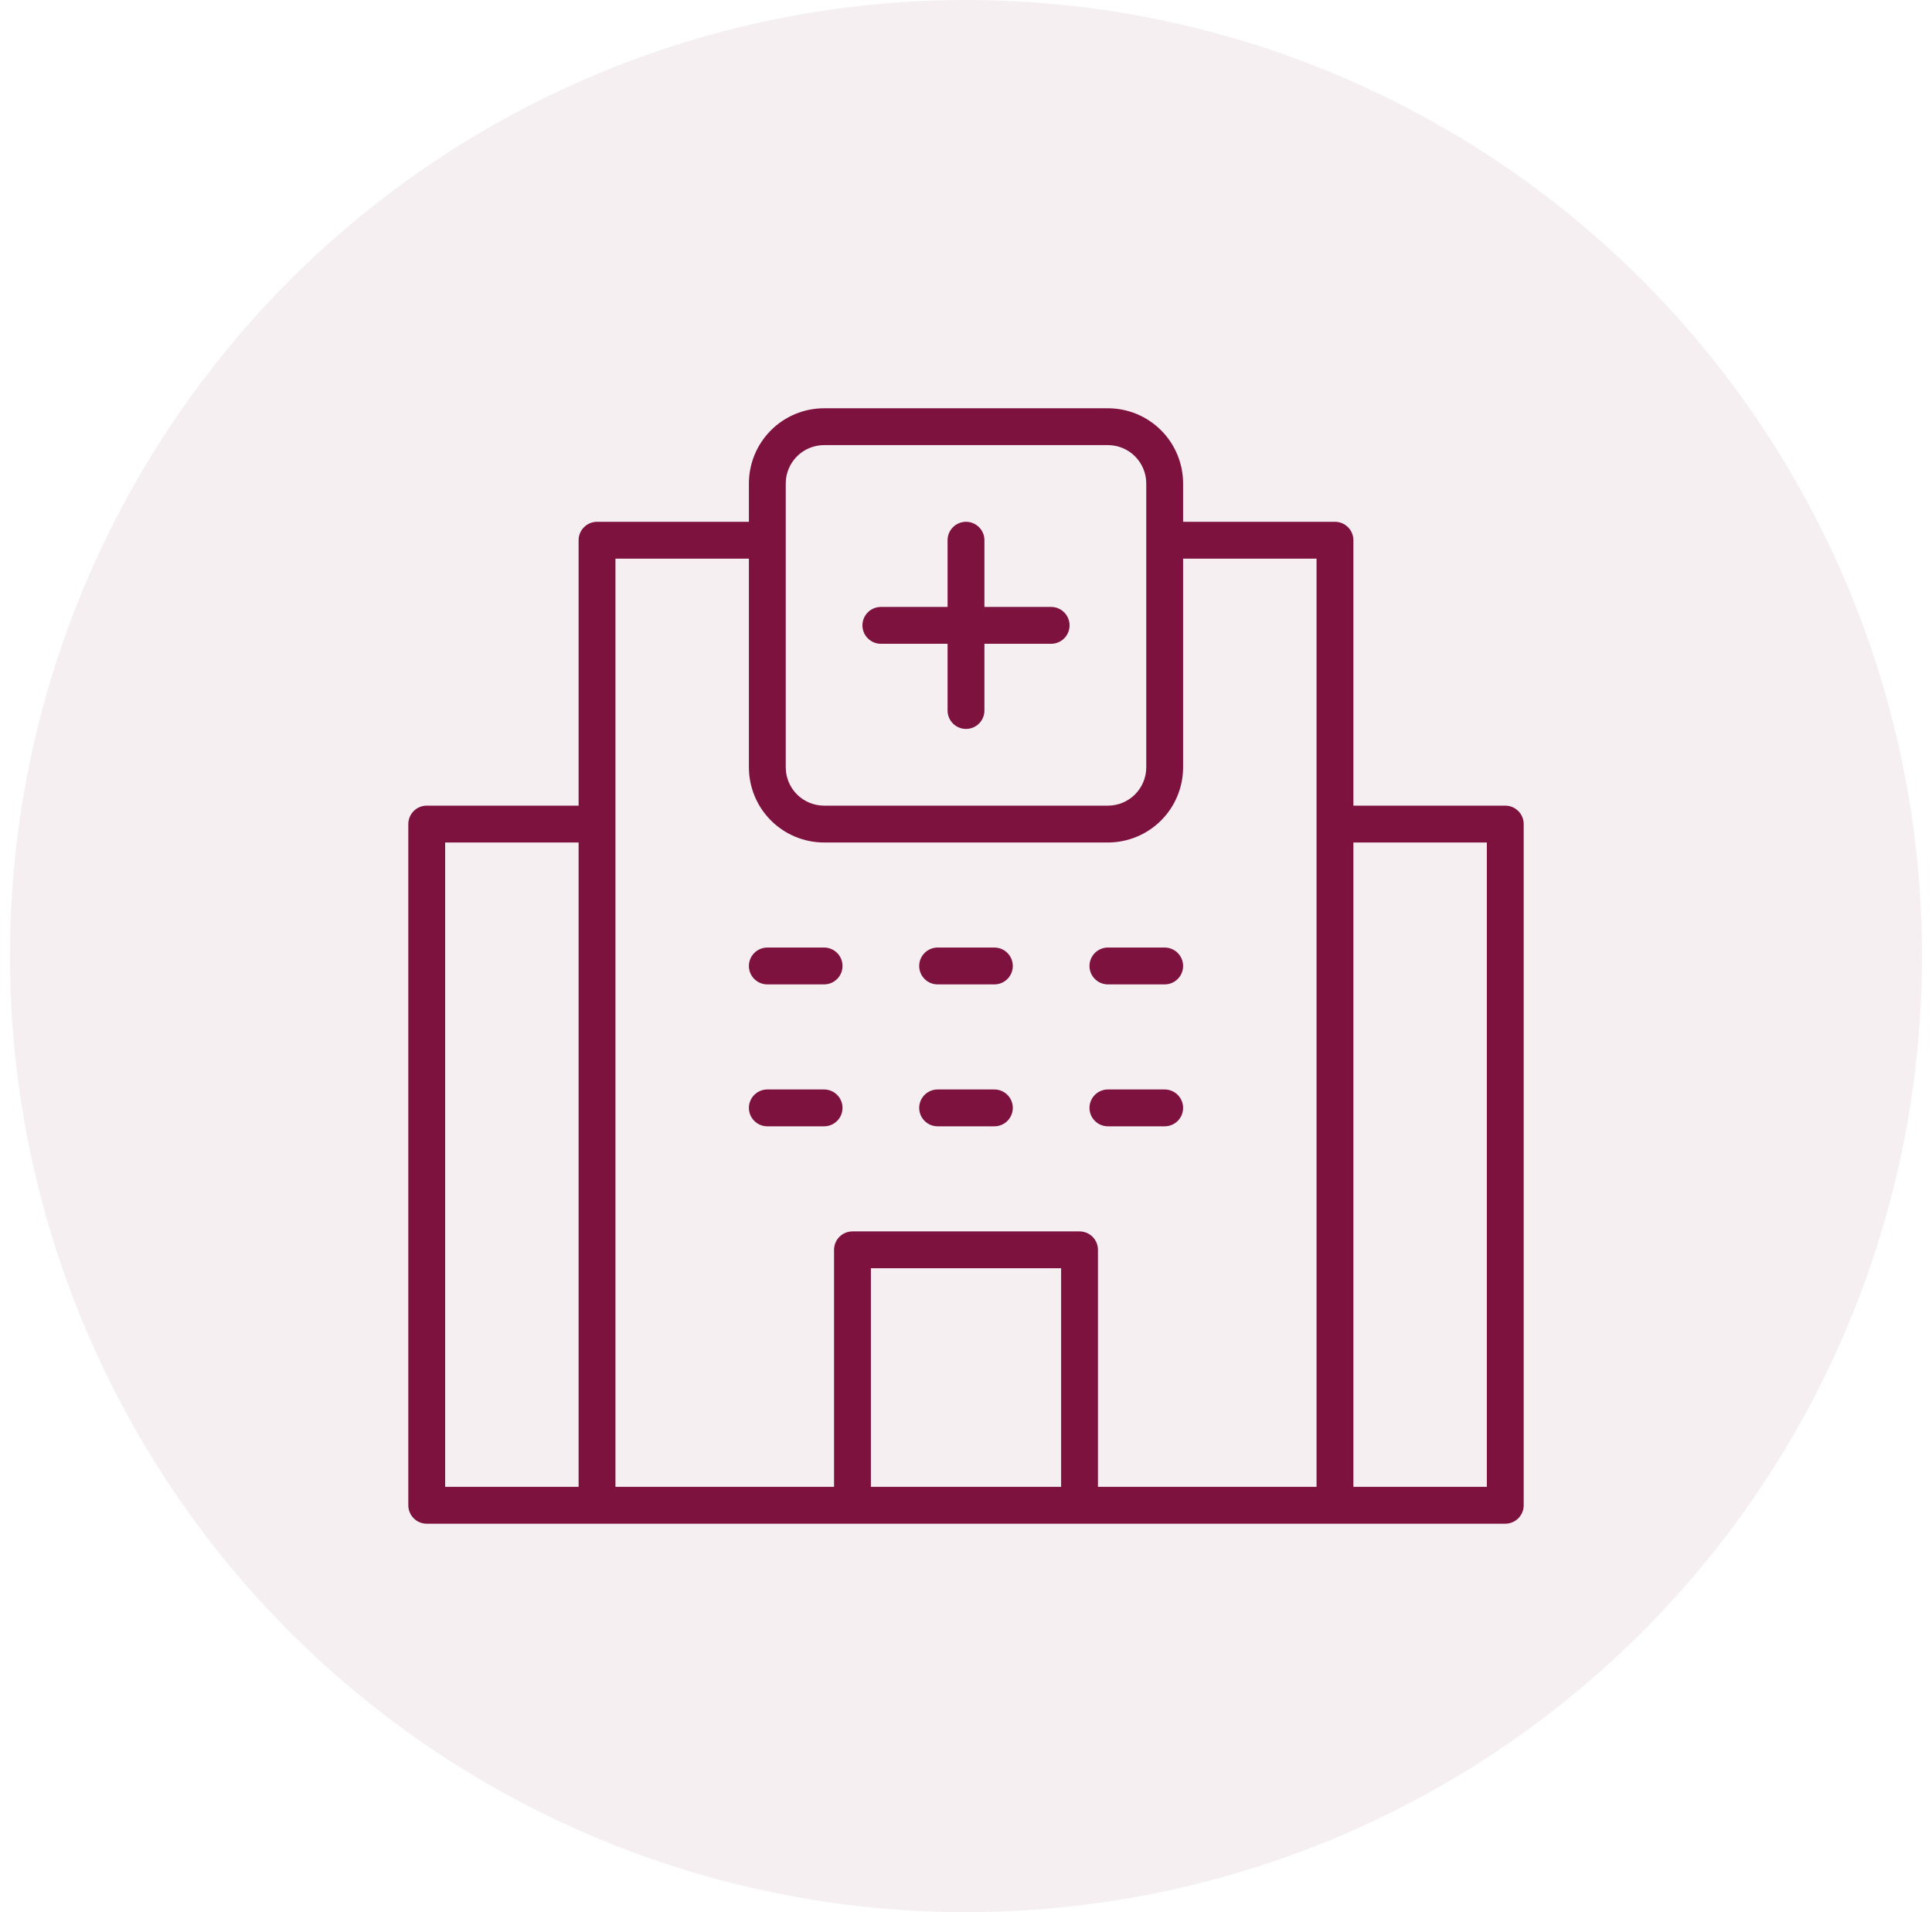 <svg width="97" height="96" viewBox="0 0 97 96" fill="none" xmlns="http://www.w3.org/2000/svg">
<g clip-path="url(#clip0_3672_37851)">
<circle cx="48.5" cy="48" r="48" fill="#7E123F" fill-opacity="0.07"/>
<path fill-rule="evenodd" clip-rule="evenodd" d="M67.95 39.947V40.447H68.45H75.575C75.82 40.447 76.055 40.544 76.229 40.718C76.403 40.891 76.5 41.127 76.5 41.372V75.572C76.5 75.817 76.403 76.053 76.229 76.226C76.055 76.4 75.82 76.497 75.575 76.497H21.425C21.18 76.497 20.944 76.4 20.771 76.226C20.597 76.053 20.5 75.817 20.5 75.572V41.372C20.5 41.127 20.597 40.891 20.771 40.718C20.944 40.544 21.18 40.447 21.425 40.447H28.55H29.05V39.947V27.122C29.05 26.877 29.147 26.641 29.321 26.468C29.494 26.294 29.73 26.197 29.975 26.197H37.1H37.6V25.697V24.272C37.6 23.271 37.998 22.311 38.706 21.603C39.414 20.895 40.374 20.497 41.375 20.497H55.625C56.626 20.497 57.586 20.895 58.294 21.603C59.002 22.311 59.4 23.271 59.4 24.272V25.697V26.197H59.9H67.025C67.27 26.197 67.505 26.294 67.679 26.468C67.853 26.641 67.95 26.877 67.95 27.122V39.947ZM68.45 42.297H67.95V42.797V74.147V74.647H68.45H74.15H74.65V74.147V42.797V42.297H74.15H68.45ZM52.775 74.647H53.275V74.147V64.172V63.672H52.775H44.225H43.725V64.172V74.147V74.647H44.225H52.775ZM31.4 28.047H30.9V28.547V74.147V74.647H31.4H41.375H41.875V74.147V62.747C41.875 62.502 41.972 62.266 42.146 62.093C42.319 61.919 42.555 61.822 42.8 61.822H54.2C54.445 61.822 54.681 61.919 54.854 62.093C55.028 62.266 55.125 62.502 55.125 62.747V74.147V74.647H55.625H65.6H66.1V74.147V28.547V28.047H65.6H59.9H59.4V28.547V38.522C59.4 39.523 59.002 40.483 58.294 41.191C57.586 41.899 56.626 42.297 55.625 42.297H41.375C40.374 42.297 39.414 41.899 38.706 41.191C37.998 40.483 37.6 39.523 37.6 38.522V28.547V28.047H37.1H31.4ZM22.85 42.297H22.35V42.797V74.147V74.647H22.85H28.55H29.05V74.147V42.797V42.297H28.55H22.85ZM40.014 22.911C39.653 23.272 39.45 23.762 39.45 24.272V38.522C39.45 39.033 39.653 39.522 40.014 39.883C40.375 40.244 40.864 40.447 41.375 40.447H55.625C56.136 40.447 56.625 40.244 56.986 39.883C57.347 39.522 57.55 39.033 57.55 38.522V24.272C57.55 23.762 57.347 23.272 56.986 22.911C56.625 22.55 56.136 22.347 55.625 22.347H41.375C40.864 22.347 40.375 22.55 40.014 22.911Z" fill="#7E123F"/>
<path fill-rule="evenodd" clip-rule="evenodd" d="M47.575 32.821V32.321H47.075H44.225C43.98 32.321 43.744 32.224 43.571 32.05C43.397 31.877 43.3 31.642 43.3 31.396C43.3 31.151 43.397 30.916 43.571 30.742C43.744 30.569 43.98 30.471 44.225 30.471H47.075H47.575V29.971V27.121C47.575 26.876 47.672 26.641 47.846 26.467C48.019 26.294 48.255 26.196 48.5 26.196C48.745 26.196 48.98 26.294 49.154 26.467C49.328 26.641 49.425 26.876 49.425 27.121V29.971V30.471H49.925H52.775C53.02 30.471 53.255 30.569 53.429 30.742C53.602 30.916 53.7 31.151 53.7 31.396C53.7 31.642 53.602 31.877 53.429 32.05C53.255 32.224 53.02 32.321 52.775 32.321H49.925H49.425V32.821V35.671C49.425 35.917 49.328 36.152 49.154 36.325C48.98 36.499 48.745 36.596 48.5 36.596C48.255 36.596 48.019 36.499 47.846 36.325C47.672 36.152 47.575 35.917 47.575 35.671V32.821Z" fill="#7E123F"/>
<path fill-rule="evenodd" clip-rule="evenodd" d="M41.375 49.421H38.525C38.28 49.421 38.044 49.324 37.871 49.15C37.697 48.977 37.6 48.742 37.6 48.496C37.6 48.251 37.697 48.016 37.871 47.842C38.044 47.669 38.28 47.571 38.525 47.571H41.375C41.62 47.571 41.855 47.669 42.029 47.842C42.203 48.016 42.3 48.251 42.3 48.496C42.3 48.742 42.203 48.977 42.029 49.15C41.855 49.324 41.62 49.421 41.375 49.421Z" fill="#7E123F"/>
<path fill-rule="evenodd" clip-rule="evenodd" d="M42.029 54.967C42.203 55.141 42.3 55.376 42.3 55.621C42.3 55.867 42.203 56.102 42.029 56.275C41.855 56.449 41.62 56.546 41.375 56.546H38.525C38.28 56.546 38.044 56.449 37.871 56.275C37.697 56.102 37.6 55.867 37.6 55.621C37.6 55.376 37.697 55.141 37.871 54.967C38.044 54.794 38.28 54.696 38.525 54.696H41.375C41.62 54.696 41.855 54.794 42.029 54.967Z" fill="#7E123F"/>
<path fill-rule="evenodd" clip-rule="evenodd" d="M49.925 49.421H47.075C46.83 49.421 46.594 49.324 46.421 49.15C46.247 48.977 46.15 48.742 46.15 48.496C46.15 48.251 46.247 48.016 46.421 47.842C46.594 47.669 46.83 47.571 47.075 47.571H49.925C50.17 47.571 50.406 47.669 50.579 47.842C50.752 48.016 50.85 48.251 50.85 48.496C50.85 48.742 50.752 48.977 50.579 49.15C50.406 49.324 50.17 49.421 49.925 49.421Z" fill="#7E123F"/>
<path fill-rule="evenodd" clip-rule="evenodd" d="M49.925 56.546H47.075C46.83 56.546 46.594 56.449 46.421 56.275C46.247 56.102 46.15 55.867 46.15 55.621C46.15 55.376 46.247 55.141 46.421 54.967C46.594 54.794 46.83 54.696 47.075 54.696H49.925C50.17 54.696 50.406 54.794 50.579 54.967C50.752 55.141 50.85 55.376 50.85 55.621C50.85 55.867 50.752 56.102 50.579 56.275C50.406 56.449 50.17 56.546 49.925 56.546Z" fill="#7E123F"/>
<path fill-rule="evenodd" clip-rule="evenodd" d="M58.475 49.421H55.625C55.38 49.421 55.144 49.324 54.971 49.15C54.797 48.977 54.7 48.742 54.7 48.496C54.7 48.251 54.797 48.016 54.971 47.842C55.144 47.669 55.38 47.571 55.625 47.571H58.475C58.72 47.571 58.956 47.669 59.129 47.842C59.303 48.016 59.4 48.251 59.4 48.496C59.4 48.742 59.303 48.977 59.129 49.15C58.956 49.324 58.72 49.421 58.475 49.421Z" fill="#7E123F"/>
<path fill-rule="evenodd" clip-rule="evenodd" d="M58.475 56.546H55.625C55.38 56.546 55.144 56.449 54.971 56.275C54.797 56.102 54.7 55.867 54.7 55.621C54.7 55.376 54.797 55.141 54.971 54.967C55.144 54.794 55.38 54.696 55.625 54.696H58.475C58.72 54.696 58.956 54.794 59.129 54.967C59.303 55.141 59.4 55.376 59.4 55.621C59.4 55.867 59.303 56.102 59.129 56.275C58.956 56.449 58.72 56.546 58.475 56.546Z" fill="#7E123F"/>
</g>
<defs>
<clipPath id="clip0_3672_37851">
<rect width="96" height="96" fill="white" transform="translate(0.5)"/>
</clipPath>
</defs>
</svg>
